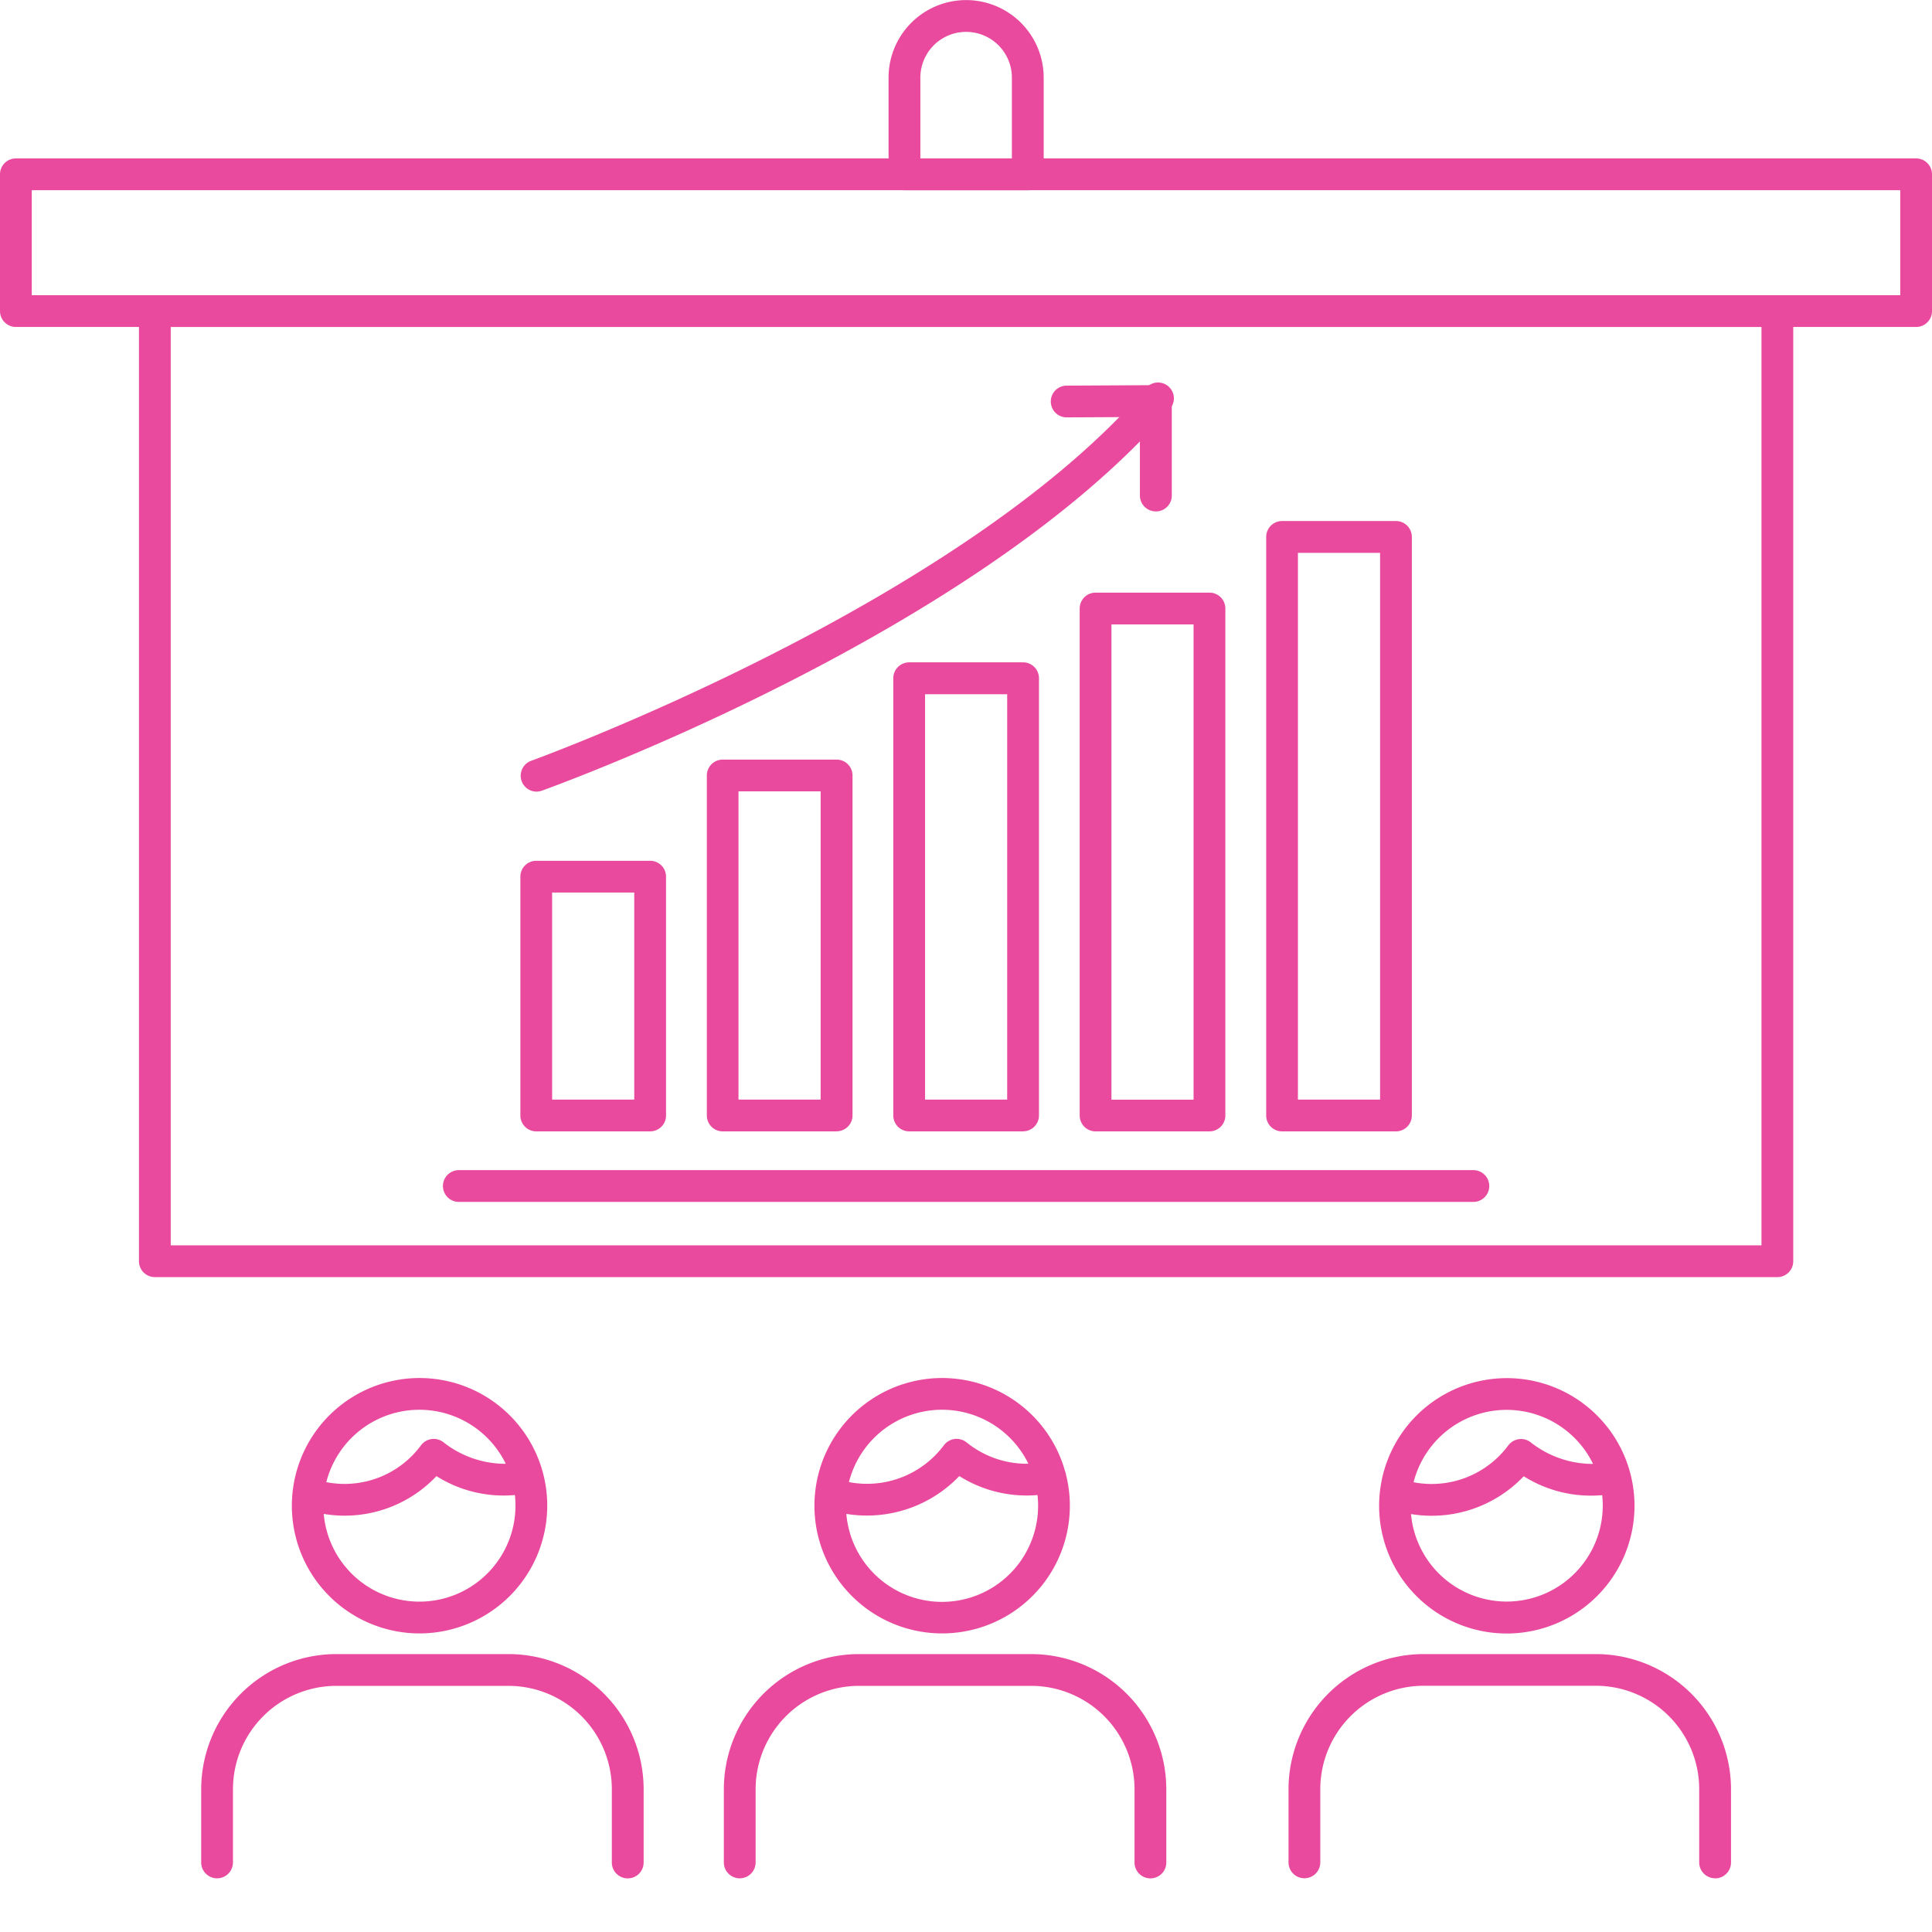<?xml version="1.0" encoding="UTF-8"?>
<svg xmlns="http://www.w3.org/2000/svg" xmlns:xlink="http://www.w3.org/1999/xlink" width="95" height="95" viewBox="0 0 95 95">
  <defs>
    <clipPath id="clip-path">
      <rect id="Rectangle_494" data-name="Rectangle 494" width="95" height="92.357" fill="#e94a9e"></rect>
    </clipPath>
    <clipPath id="clip-Artboard_1">
      <rect width="95" height="95"></rect>
    </clipPath>
  </defs>
  <g id="Artboard_1" data-name="Artboard – 1" clip-path="url(#clip-Artboard_1)">
    <g id="Group_469" data-name="Group 469">
      <g id="Group_468" data-name="Group 468" transform="translate(0 0)" clip-path="url(#clip-path)">
        <path id="Path_190" data-name="Path 190" d="M86.252,60.37H6.472a.781.781,0,0,1-.782-.782V12.868a.781.781,0,0,1,.782-.781h79.78a.781.781,0,0,1,.782.781V59.588a.781.781,0,0,1-.782.782m-79-1.562H85.472V13.649H7.252Z" transform="translate(1.143 2.428)" fill="#e94a9e"></path>
        <path id="Path_191" data-name="Path 191" d="M94.219,14.774H.781A.782.782,0,0,1,0,13.992V7.269a.781.781,0,0,1,.781-.782H94.219A.781.781,0,0,1,95,7.269v6.724a.782.782,0,0,1-.781.782M1.562,13.212H93.439V8.049H1.562Z" transform="translate(0 1.303)" fill="#e94a9e"></path>
        <path id="Path_192" data-name="Path 192" d="M58.228,51.347h-5.6a.781.781,0,0,1-.781-.781V22.116a.781.781,0,0,1,.781-.781h5.6a.781.781,0,0,1,.781.781V50.566a.781.781,0,0,1-.781.781m-4.821-1.562h4.04V22.9h-4.04Z" transform="translate(10.414 4.285)" fill="#e94a9e"></path>
        <path id="Path_193" data-name="Path 193" d="M50.591,50.758h-5.6a.781.781,0,0,1-.781-.781V25.049a.781.781,0,0,1,.781-.782h5.6a.781.781,0,0,1,.782.782V49.977a.781.781,0,0,1-.782.781M45.772,49.2h4.038V25.829H45.772Z" transform="translate(8.88 4.874)" fill="#e94a9e"></path>
        <path id="Path_194" data-name="Path 194" d="M42.959,50.183h-5.6a.781.781,0,0,1-.781-.781v-21.5a.781.781,0,0,1,.781-.781h5.6a.781.781,0,0,1,.782.781V49.4a.781.781,0,0,1-.782.781M38.14,48.621h4.038V28.688H38.14Z" transform="translate(7.347 5.448)" fill="#e94a9e"></path>
        <path id="Path_195" data-name="Path 195" d="M35.326,49.385h-5.6a.781.781,0,0,1-.782-.781V31.886a.781.781,0,0,1,.782-.782h5.6a.781.781,0,0,1,.781.782V48.6a.781.781,0,0,1-.781.781M30.5,47.822h4.04V32.666H30.5Z" transform="translate(5.813 6.247)" fill="#e94a9e"></path>
        <path id="Path_196" data-name="Path 196" d="M27.689,48.553h-5.6a.781.781,0,0,1-.781-.781V36.028a.781.781,0,0,1,.781-.781h5.6a.781.781,0,0,1,.781.781V47.772a.781.781,0,0,1-.781.781m-4.82-1.562h4.038V36.808H22.869Z" transform="translate(4.28 7.079)" fill="#e94a9e"></path>
        <path id="Path_197" data-name="Path 197" d="M68.806,49.476H18.918a.781.781,0,0,1,0-1.562H68.806a.781.781,0,0,1,0,1.562" transform="translate(3.643 9.624)" fill="#e94a9e"></path>
        <path id="Path_198" data-name="Path 198" d="M22.1,35.779a.781.781,0,0,1-.264-1.515c.209-.076,21.079-7.672,30.232-18.329a.78.78,0,1,1,1.184,1.017c-9.422,10.97-30.015,18.467-30.887,18.78a.781.781,0,0,1-.264.047" transform="translate(4.282 3.146)" fill="#e94a9e"></path>
        <path id="Path_199" data-name="Path 199" d="M48.195,21.978a.781.781,0,0,1-.781-.781v-3.86l-3.628.018h0a.781.781,0,0,1,0-1.561l4.412-.023a.781.781,0,0,1,.784.781V21.2a.781.781,0,0,1-.781.781" transform="translate(8.637 3.168)" fill="#e94a9e"></path>
        <path id="Path_200" data-name="Path 200" d="M43.229,9.352H37.166a.781.781,0,0,1-.782-.782V3.818a3.814,3.814,0,1,1,7.628,0V8.571a.782.782,0,0,1-.783.782M37.948,7.79h4.5V3.818a2.25,2.25,0,1,0-4.5,0Z" transform="translate(7.308 0)" fill="#e94a9e"></path>
        <path id="Path_201" data-name="Path 201" d="M82.679,81.024a.781.781,0,0,1-.781-.782v-3.6a5.089,5.089,0,0,0-5.083-5.084H68.352a5.091,5.091,0,0,0-5.086,5.084v3.6a.781.781,0,1,1-1.562,0v-3.6A6.656,6.656,0,0,1,68.352,70h8.464a6.655,6.655,0,0,1,6.646,6.647v3.6a.781.781,0,0,1-.782.782m-27.767,0a.781.781,0,0,1-.781-.782v-3.6a5.089,5.089,0,0,0-5.083-5.084H40.584A5.091,5.091,0,0,0,35.5,76.645v3.6a.781.781,0,1,1-1.562,0v-3.6A6.656,6.656,0,0,1,40.584,70h8.464a6.655,6.655,0,0,1,6.646,6.647v3.6a.781.781,0,0,1-.782.782m-25.7,0a.781.781,0,0,1-.782-.782v-3.6a5.088,5.088,0,0,0-5.082-5.084H14.883A5.088,5.088,0,0,0,9.8,76.645v3.6a.781.781,0,1,1-1.562,0v-3.6A6.654,6.654,0,0,1,14.883,70h8.467a6.654,6.654,0,0,1,6.644,6.647v3.6a.781.781,0,0,1-.781.782m43.22-12.04a6.279,6.279,0,1,1,6.284-6.272,6.285,6.285,0,0,1-6.284,6.272m-4.706-5.873a4.724,4.724,0,0,0,9.429-.4,4.566,4.566,0,0,0-.03-.531,6.2,6.2,0,0,1-3.856-.929,6.241,6.241,0,0,1-5.543,1.859m.127-1.564a4.692,4.692,0,0,0,4.657-1.813.782.782,0,0,1,.527-.307.771.771,0,0,1,.587.167,4.933,4.933,0,0,0,3.053,1.051,4.723,4.723,0,0,0-8.824.9M44.667,68.984a6.279,6.279,0,1,1,6.05-7.974.763.763,0,0,1,.041.138c0,.017.007.032.01.05a6.277,6.277,0,0,1-6.1,7.785M39.961,63.11a4.723,4.723,0,0,0,9.429-.4,4.543,4.543,0,0,0-.03-.53,6.219,6.219,0,0,1-3.844-.932,6.291,6.291,0,0,1-5.555,1.859m.128-1.564a4.714,4.714,0,0,0,4.669-1.812.78.78,0,0,1,1.114-.141,4.7,4.7,0,0,0,3.041,1.051,4.724,4.724,0,0,0-8.824.9M18.97,68.984a6.279,6.279,0,1,1,6.284-6.272,6.286,6.286,0,0,1-6.284,6.272M14.264,63.11a4.723,4.723,0,0,0,9.428-.4,4.846,4.846,0,0,0-.029-.531,6.193,6.193,0,0,1-3.856-.929,6.215,6.215,0,0,1-5.543,1.858m.127-1.562a4.672,4.672,0,0,0,4.657-1.813.78.78,0,0,1,.526-.307.772.772,0,0,1,.588.167,4.92,4.92,0,0,0,3.053,1.051,4.723,4.723,0,0,0-8.824.9" transform="translate(1.655 11.334)" fill="#e94a9e"></path>
      </g>
    </g>
  </g>
</svg>
